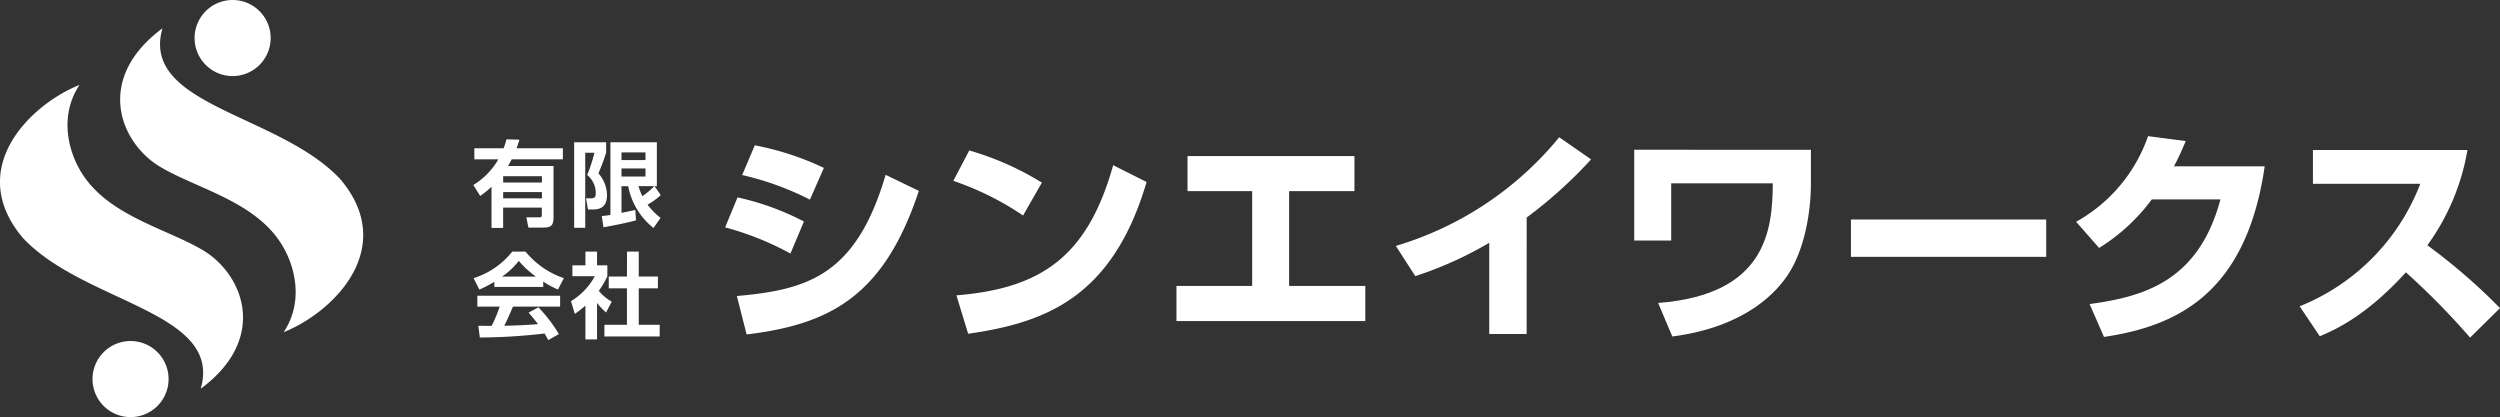 <svg xmlns="http://www.w3.org/2000/svg" width="280" height="46.714" viewBox="0 0 280 46.714">
  <rect x="0" y="0" width="280" height="46.714" fill="#333333" stroke="none"/>
  <g id="フッターロゴ" transform="translate(-148.756 180.064)">
    <g id="グループ_14242" data-name="グループ 14242" transform="translate(201.769 -164.817)">
      <g id="グループ_14239" data-name="グループ 14239" transform="translate(0 0.356)">
        <path id="パス_1057" data-name="パス 1057" d="M250.019-145.144a7.976,7.976,0,0,0,2.8-2.875h-2.688v-1.24h3.281a8.945,8.945,0,0,0,.323-1l1.448.042c-.083.281-.177.583-.323.958h5.188v1.24h-5.729c-.208.4-.323.594-.417.75H259v5.739c0,.938-.281,1.156-1.167,1.156h-1.645l-.229-1.146H257.4c.239,0,.292-.031.292-.333v-.76h-4.334v2.281h-1.3v-4.615a10.5,10.5,0,0,1-1.271,1.031Zm3.343-.98v.709H257.7v-.709Zm0,1.771v.708H257.7v-.708Z" transform="translate(-250.019 150.259)" fill="#fff"/>
        <path id="パス_1058" data-name="パス 1058" d="M271.588-149.622h3.583v1.156a22.837,22.837,0,0,1-.865,2.323,3.755,3.755,0,0,1,.959,2.448c0,.989-.427,1.6-1.562,1.6h-.563l-.218-1.25h.458c.406,0,.625-.052.625-.542a2.594,2.594,0,0,0-.959-2.073,17.708,17.708,0,0,0,.813-2.49h-1.031v8.407h-1.239Zm3.093,8.261a9.553,9.553,0,0,0,.969-.126v-8.135h5.2v4.917h-.25l.687,1a8.15,8.15,0,0,1-1.479,1.073,8.024,8.024,0,0,0,1.458,1.479l-.792,1.126a7.823,7.823,0,0,1-2.834-4.677h-.749v2.989c.135-.031,1.51-.313,1.552-.323l.073,1.156c-1.166.333-3.229.708-3.646.781Zm2.209-7.126v.854h2.687v-.854Zm0,1.8v.9h2.687v-.9Zm1.9,1.979a7.945,7.945,0,0,0,.438,1.125,8.541,8.541,0,0,0,1.333-1.125Z" transform="translate(-260.296 149.955)" fill="#fff"/>
        <path id="パス_1059" data-name="パス 1059" d="M252.4-122.857a14.479,14.479,0,0,1-1.677.875l-.646-1.282a8.991,8.991,0,0,0,4.333-2.979h1.479a9.484,9.484,0,0,0,4.3,2.979l-.666,1.271a10.16,10.16,0,0,1-1.646-.885v.594H252.4Zm6.041,6.531c-.115-.208-.188-.365-.417-.74a64.6,64.6,0,0,1-7.25.448l-.166-1.313c.136,0,1.25.01,1.489.01a15.412,15.412,0,0,0,.9-2.156h-2.5V-121.3h9.271v1.219h-5.281c-.4.927-.656,1.521-.979,2.145.333,0,2.073-.041,3.781-.177-.229-.313-.5-.656-1.052-1.292l1.1-.594A16.612,16.612,0,0,1,259.63-117Zm-1.386-7.115a10.372,10.372,0,0,1-1.917-1.761,8.3,8.3,0,0,1-1.875,1.761Z" transform="translate(-250.047 138.816)" fill="#fff"/>
        <path id="パス_1060" data-name="パス 1060" d="M273.828-116.409h-1.3v-3.781a11.408,11.408,0,0,1-1.187.927l-.427-1.427a7.414,7.414,0,0,0,2.667-2.792h-2.51V-124.7h1.458v-1.542h1.3v1.542h1.156v1.219a9.656,9.656,0,0,1-.958,1.635,4.97,4.97,0,0,0,1.448,1.208l-.636,1.219a7.352,7.352,0,0,1-1.01-1.073Zm3.355-9.834H278.5v2.792h2.146v1.323H278.5v4.083h2.344v1.312h-6.188v-1.312h2.521v-4.083H275.14v-1.323h2.042Z" transform="translate(-259.974 138.816)" fill="#fff"/>
      </g>
      <g id="グループ_14241" data-name="グループ 14241" transform="translate(28.198)">
        <g id="グループ_14240" data-name="グループ 14240">
          <path id="パス_1061" data-name="パス 1061" d="M311.2-136.857a33.138,33.138,0,0,0-7.315-2.93l1.388-3.356a29.761,29.761,0,0,1,7.439,2.7Zm-6,4.758c7.984-.7,13.364-2.354,16.662-13.573l3.719,1.8c-3.917,11.82-9.968,14.951-19.29,16.078Zm8.182-10.794a32.527,32.527,0,0,0-7.587-2.754l1.413-3.331a32.091,32.091,0,0,1,7.737,2.53Z" transform="translate(-303.882 150.005)" fill="#fff"/>
          <path id="パス_1062" data-name="パス 1062" d="M360.519-140.59a32.566,32.566,0,0,0-7.811-3.882l1.785-3.405a32.546,32.546,0,0,1,8.133,3.606Zm-7.464,8.941c9.646-.776,14.729-4.483,17.555-14.575l3.744,1.878c-3.843,13.072-11.505,15.777-19.985,17Z" transform="translate(-327.147 149.48)" fill="#fff"/>
          <path id="パス_1063" data-name="パス 1063" d="M420.379-146.682v3.932h-7.315v10.618h8.53v3.932H400.444v-3.932h8.48V-142.75h-7.241v-3.932Z" transform="translate(-349.892 148.911)" fill="#fff"/>
          <path id="パス_1064" data-name="パス 1064" d="M462.03-128.662h-4.191V-138.88a41.622,41.622,0,0,1-8.281,3.732l-2.182-3.381a37.434,37.434,0,0,0,18.3-12.171l3.57,2.479a50.519,50.519,0,0,1-7.215,6.512Z" transform="translate(-372.255 150.825)" fill="#fff"/>
          <path id="パス_1065" data-name="パス 1065" d="M518.168-148.021v3.782c0,3.255-.719,7.312-2.48,10.067-1.265,2-4.76,5.985-13.042,7.062l-1.587-3.756c12.225-.927,12.795-8.314,12.844-13.4H502.521v6.411h-4.141v-10.168Z" transform="translate(-396.558 149.549)" fill="#fff"/>
          <path id="パス_1066" data-name="パス 1066" d="M566.613-133.1v4.182h-21.87V-133.1Z" transform="translate(-418.648 142.437)" fill="#fff"/>
          <path id="パス_1067" data-name="パス 1067" d="M614.032-147.558c-2.058,14.149-9.695,17.881-18,19.108l-1.611-3.681c6.05-.826,12.2-2.529,14.654-11.72h-7.687a21.341,21.341,0,0,1-5.9,5.434l-2.579-2.93a17.521,17.521,0,0,0,8.059-9.591l4.215.551a29.645,29.645,0,0,1-1.314,2.83Z" transform="translate(-441.597 150.939)" fill="#fff"/>
          <path id="パス_1068" data-name="パス 1068" d="M640.737-130.468a24.05,24.05,0,0,0,13.513-13.723H642.225v-3.781h17.307a25.368,25.368,0,0,1-4.489,10.668,66.407,66.407,0,0,1,8.133,7.037l-3.347,3.306a83.163,83.163,0,0,0-7.19-7.313c-4.464,4.908-7.935,6.436-9.645,7.163Z" transform="translate(-464.388 149.526)" fill="#fff"/>
        </g>
      </g>
    </g>
    <path id="パス_1069" data-name="パス 1069" d="M180.525-142.858c2.225-3.338,1.329-7.221-.109-9.639-2.924-5-9.6-6.417-13.726-8.886-4.529-2.709-7.361-9.868.263-15.51-2.516,8.691,13.088,9.557,19.935,16.917C193.308-152.358,186.246-145.163,180.525-142.858Zm-5.714-28.688a4.26,4.26,0,0,0,4.259-4.259,4.259,4.259,0,0,0-4.259-4.259,4.259,4.259,0,0,0-4.26,4.259A4.26,4.26,0,0,0,174.811-171.545ZM151.3-153.438c6.848,7.361,22.452,8.226,19.935,16.917,7.624-5.641,4.792-12.8.263-15.51-4.127-2.469-10.8-3.89-13.726-8.886-1.439-2.418-2.335-6.3-.109-9.639C151.945-168.251,144.883-161.056,151.3-153.438Zm12.078,11.569a4.259,4.259,0,0,0-4.259,4.26,4.259,4.259,0,0,0,4.259,4.259,4.26,4.26,0,0,0,4.259-4.259A4.26,4.26,0,0,0,163.38-141.869Z" transform="translate(0)" fill="#fff"/>
  </g>
</svg>
